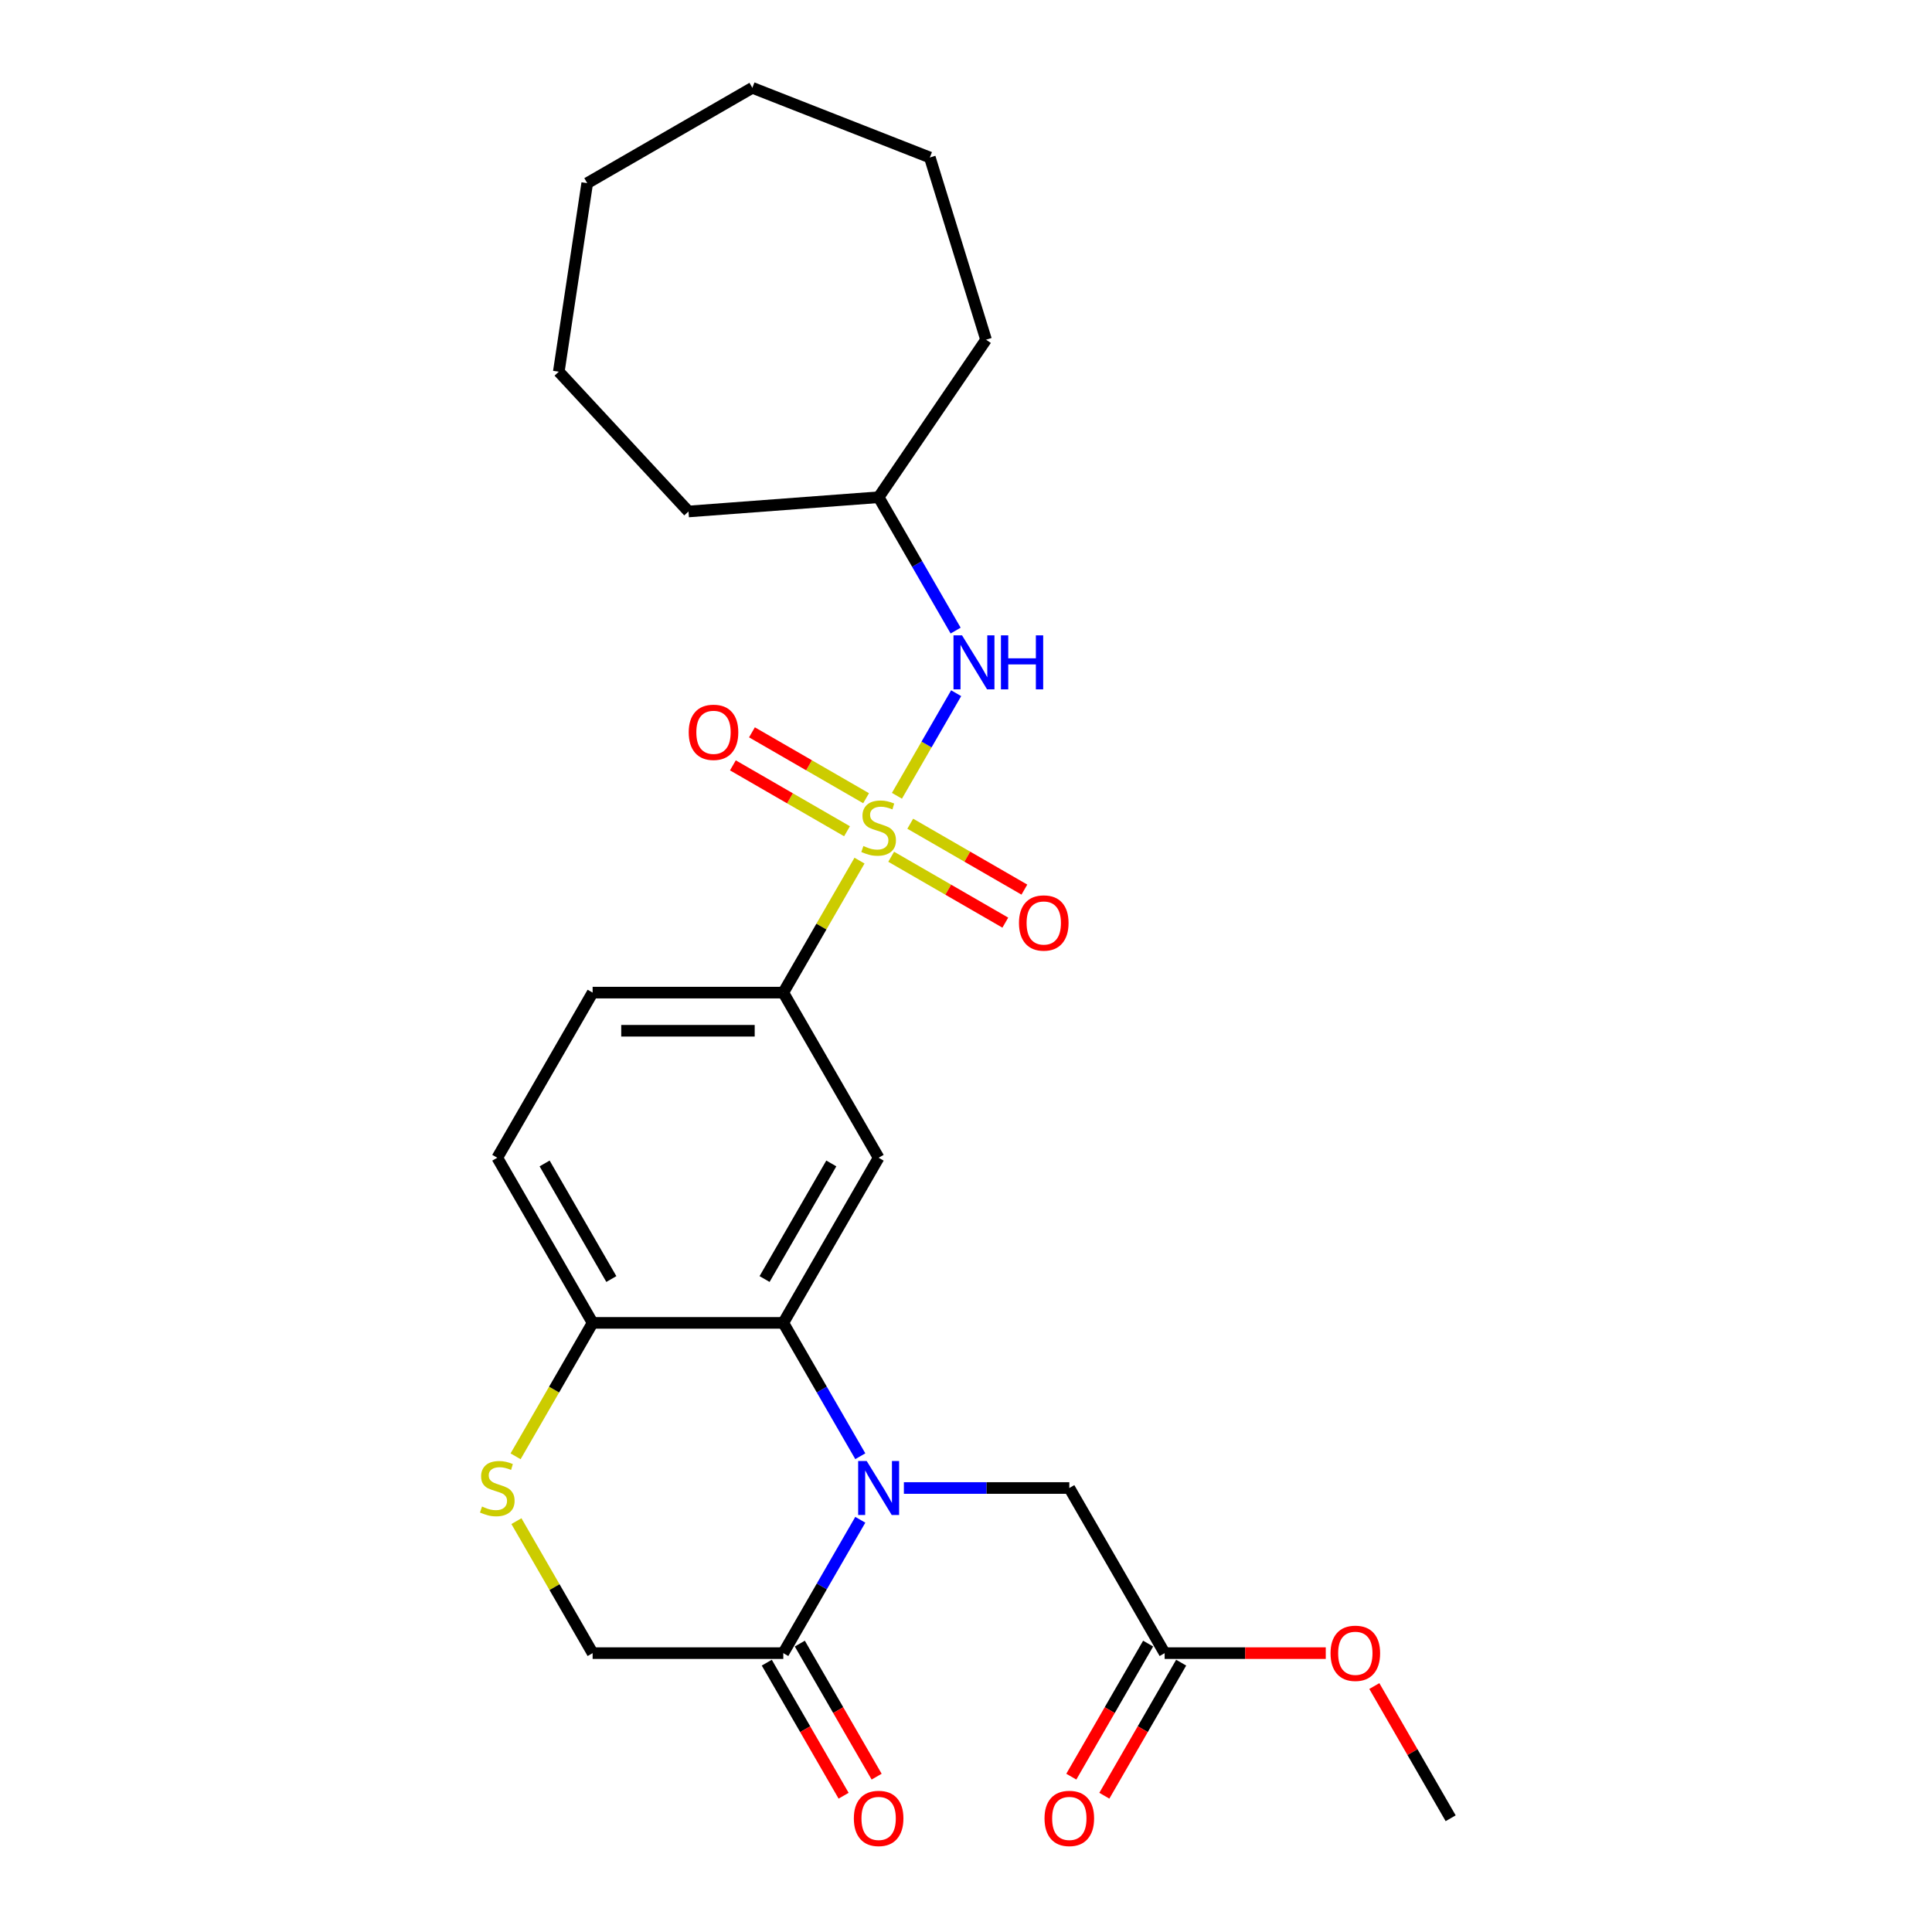 <?xml version='1.0' encoding='iso-8859-1'?>
<svg version='1.1' baseProfile='full'
              xmlns='http://www.w3.org/2000/svg'
                      xmlns:rdkit='http://www.rdkit.org/xml'
                      xmlns:xlink='http://www.w3.org/1999/xlink'
                  xml:space='preserve'
width='1000px' height='1000px' viewBox='0 0 1000 1000'>
<!-- END OF HEADER -->
<rect style='opacity:1.0;fill:#FFFFFF;stroke:none' width='1000' height='1000' x='0' y='0'> </rect>
<path class='bond-4' d='M 444.877,445.458 L 425.155,479.617' style='fill:none;fill-rule:evenodd;stroke:#CCCC00;stroke-width:6px;stroke-linecap:butt;stroke-linejoin:miter;stroke-opacity:1' />
<path class='bond-4' d='M 425.155,479.617 L 405.433,513.776' style='fill:none;fill-rule:evenodd;stroke:#000000;stroke-width:6px;stroke-linecap:butt;stroke-linejoin:miter;stroke-opacity:1' />
<path class='bond-5' d='M 464.25,411.903 L 479.578,385.353' style='fill:none;fill-rule:evenodd;stroke:#CCCC00;stroke-width:6px;stroke-linecap:butt;stroke-linejoin:miter;stroke-opacity:1' />
<path class='bond-5' d='M 479.578,385.353 L 494.907,358.803' style='fill:none;fill-rule:evenodd;stroke:#0000FF;stroke-width:6px;stroke-linecap:butt;stroke-linejoin:miter;stroke-opacity:1' />
<path class='bond-9' d='M 461.274,443.451 L 490.811,460.504' style='fill:none;fill-rule:evenodd;stroke:#CCCC00;stroke-width:6px;stroke-linecap:butt;stroke-linejoin:miter;stroke-opacity:1' />
<path class='bond-9' d='M 490.811,460.504 L 520.348,477.558' style='fill:none;fill-rule:evenodd;stroke:#FF0000;stroke-width:6px;stroke-linecap:butt;stroke-linejoin:miter;stroke-opacity:1' />
<path class='bond-9' d='M 471.143,426.357 L 500.68,443.41' style='fill:none;fill-rule:evenodd;stroke:#CCCC00;stroke-width:6px;stroke-linecap:butt;stroke-linejoin:miter;stroke-opacity:1' />
<path class='bond-9' d='M 500.68,443.41 L 530.218,460.463' style='fill:none;fill-rule:evenodd;stroke:#FF0000;stroke-width:6px;stroke-linecap:butt;stroke-linejoin:miter;stroke-opacity:1' />
<path class='bond-10' d='M 448.286,413.16 L 418.748,396.107' style='fill:none;fill-rule:evenodd;stroke:#CCCC00;stroke-width:6px;stroke-linecap:butt;stroke-linejoin:miter;stroke-opacity:1' />
<path class='bond-10' d='M 418.748,396.107 L 389.211,379.053' style='fill:none;fill-rule:evenodd;stroke:#FF0000;stroke-width:6px;stroke-linecap:butt;stroke-linejoin:miter;stroke-opacity:1' />
<path class='bond-10' d='M 438.416,430.254 L 408.879,413.201' style='fill:none;fill-rule:evenodd;stroke:#CCCC00;stroke-width:6px;stroke-linecap:butt;stroke-linejoin:miter;stroke-opacity:1' />
<path class='bond-10' d='M 408.879,413.201 L 379.342,396.147' style='fill:none;fill-rule:evenodd;stroke:#FF0000;stroke-width:6px;stroke-linecap:butt;stroke-linejoin:miter;stroke-opacity:1' />
<path class='bond-0' d='M 445.287,753.746 L 425.36,719.232' style='fill:none;fill-rule:evenodd;stroke:#0000FF;stroke-width:6px;stroke-linecap:butt;stroke-linejoin:miter;stroke-opacity:1' />
<path class='bond-0' d='M 425.36,719.232 L 405.433,684.718' style='fill:none;fill-rule:evenodd;stroke:#000000;stroke-width:6px;stroke-linecap:butt;stroke-linejoin:miter;stroke-opacity:1' />
<path class='bond-3' d='M 445.287,786.631 L 425.36,821.145' style='fill:none;fill-rule:evenodd;stroke:#0000FF;stroke-width:6px;stroke-linecap:butt;stroke-linejoin:miter;stroke-opacity:1' />
<path class='bond-3' d='M 425.36,821.145 L 405.433,855.659' style='fill:none;fill-rule:evenodd;stroke:#000000;stroke-width:6px;stroke-linecap:butt;stroke-linejoin:miter;stroke-opacity:1' />
<path class='bond-8' d='M 467.847,770.189 L 510.66,770.189' style='fill:none;fill-rule:evenodd;stroke:#0000FF;stroke-width:6px;stroke-linecap:butt;stroke-linejoin:miter;stroke-opacity:1' />
<path class='bond-8' d='M 510.66,770.189 L 553.473,770.189' style='fill:none;fill-rule:evenodd;stroke:#000000;stroke-width:6px;stroke-linecap:butt;stroke-linejoin:miter;stroke-opacity:1' />
<path class='bond-1' d='M 405.433,684.718 L 454.78,599.247' style='fill:none;fill-rule:evenodd;stroke:#000000;stroke-width:6px;stroke-linecap:butt;stroke-linejoin:miter;stroke-opacity:1' />
<path class='bond-1' d='M 395.741,662.028 L 430.284,602.198' style='fill:none;fill-rule:evenodd;stroke:#000000;stroke-width:6px;stroke-linecap:butt;stroke-linejoin:miter;stroke-opacity:1' />
<path class='bond-26' d='M 405.433,684.718 L 306.74,684.718' style='fill:none;fill-rule:evenodd;stroke:#000000;stroke-width:6px;stroke-linecap:butt;stroke-linejoin:miter;stroke-opacity:1' />
<path class='bond-2' d='M 454.78,599.247 L 405.433,513.776' style='fill:none;fill-rule:evenodd;stroke:#000000;stroke-width:6px;stroke-linecap:butt;stroke-linejoin:miter;stroke-opacity:1' />
<path class='bond-13' d='M 396.886,860.594 L 416.767,895.029' style='fill:none;fill-rule:evenodd;stroke:#000000;stroke-width:6px;stroke-linecap:butt;stroke-linejoin:miter;stroke-opacity:1' />
<path class='bond-13' d='M 416.767,895.029 L 436.649,929.465' style='fill:none;fill-rule:evenodd;stroke:#FF0000;stroke-width:6px;stroke-linecap:butt;stroke-linejoin:miter;stroke-opacity:1' />
<path class='bond-13' d='M 413.98,850.725 L 433.862,885.16' style='fill:none;fill-rule:evenodd;stroke:#000000;stroke-width:6px;stroke-linecap:butt;stroke-linejoin:miter;stroke-opacity:1' />
<path class='bond-13' d='M 433.862,885.16 L 453.743,919.595' style='fill:none;fill-rule:evenodd;stroke:#FF0000;stroke-width:6px;stroke-linecap:butt;stroke-linejoin:miter;stroke-opacity:1' />
<path class='bond-28' d='M 405.433,855.659 L 306.74,855.659' style='fill:none;fill-rule:evenodd;stroke:#000000;stroke-width:6px;stroke-linecap:butt;stroke-linejoin:miter;stroke-opacity:1' />
<path class='bond-14' d='M 405.433,513.776 L 306.74,513.776' style='fill:none;fill-rule:evenodd;stroke:#000000;stroke-width:6px;stroke-linecap:butt;stroke-linejoin:miter;stroke-opacity:1' />
<path class='bond-14' d='M 390.629,533.515 L 321.544,533.515' style='fill:none;fill-rule:evenodd;stroke:#000000;stroke-width:6px;stroke-linecap:butt;stroke-linejoin:miter;stroke-opacity:1' />
<path class='bond-17' d='M 494.633,326.392 L 474.707,291.878' style='fill:none;fill-rule:evenodd;stroke:#0000FF;stroke-width:6px;stroke-linecap:butt;stroke-linejoin:miter;stroke-opacity:1' />
<path class='bond-17' d='M 474.707,291.878 L 454.78,257.364' style='fill:none;fill-rule:evenodd;stroke:#000000;stroke-width:6px;stroke-linecap:butt;stroke-linejoin:miter;stroke-opacity:1' />
<path class='bond-6' d='M 266.864,753.786 L 286.802,719.252' style='fill:none;fill-rule:evenodd;stroke:#CCCC00;stroke-width:6px;stroke-linecap:butt;stroke-linejoin:miter;stroke-opacity:1' />
<path class='bond-6' d='M 286.802,719.252 L 306.74,684.718' style='fill:none;fill-rule:evenodd;stroke:#000000;stroke-width:6px;stroke-linecap:butt;stroke-linejoin:miter;stroke-opacity:1' />
<path class='bond-12' d='M 267.297,787.341 L 287.018,821.5' style='fill:none;fill-rule:evenodd;stroke:#CCCC00;stroke-width:6px;stroke-linecap:butt;stroke-linejoin:miter;stroke-opacity:1' />
<path class='bond-12' d='M 287.018,821.5 L 306.74,855.659' style='fill:none;fill-rule:evenodd;stroke:#000000;stroke-width:6px;stroke-linecap:butt;stroke-linejoin:miter;stroke-opacity:1' />
<path class='bond-7' d='M 306.74,684.718 L 257.393,599.247' style='fill:none;fill-rule:evenodd;stroke:#000000;stroke-width:6px;stroke-linecap:butt;stroke-linejoin:miter;stroke-opacity:1' />
<path class='bond-7' d='M 316.432,662.028 L 281.89,602.198' style='fill:none;fill-rule:evenodd;stroke:#000000;stroke-width:6px;stroke-linecap:butt;stroke-linejoin:miter;stroke-opacity:1' />
<path class='bond-11' d='M 553.473,770.189 L 602.82,855.659' style='fill:none;fill-rule:evenodd;stroke:#000000;stroke-width:6px;stroke-linecap:butt;stroke-linejoin:miter;stroke-opacity:1' />
<path class='bond-15' d='M 594.272,850.725 L 574.391,885.16' style='fill:none;fill-rule:evenodd;stroke:#000000;stroke-width:6px;stroke-linecap:butt;stroke-linejoin:miter;stroke-opacity:1' />
<path class='bond-15' d='M 574.391,885.16 L 554.51,919.595' style='fill:none;fill-rule:evenodd;stroke:#FF0000;stroke-width:6px;stroke-linecap:butt;stroke-linejoin:miter;stroke-opacity:1' />
<path class='bond-15' d='M 611.367,860.594 L 591.485,895.029' style='fill:none;fill-rule:evenodd;stroke:#000000;stroke-width:6px;stroke-linecap:butt;stroke-linejoin:miter;stroke-opacity:1' />
<path class='bond-15' d='M 591.485,895.029 L 571.604,929.465' style='fill:none;fill-rule:evenodd;stroke:#FF0000;stroke-width:6px;stroke-linecap:butt;stroke-linejoin:miter;stroke-opacity:1' />
<path class='bond-18' d='M 602.82,855.659 L 644.517,855.659' style='fill:none;fill-rule:evenodd;stroke:#000000;stroke-width:6px;stroke-linecap:butt;stroke-linejoin:miter;stroke-opacity:1' />
<path class='bond-18' d='M 644.517,855.659 L 686.215,855.659' style='fill:none;fill-rule:evenodd;stroke:#FF0000;stroke-width:6px;stroke-linecap:butt;stroke-linejoin:miter;stroke-opacity:1' />
<path class='bond-16' d='M 306.74,513.776 L 257.393,599.247' style='fill:none;fill-rule:evenodd;stroke:#000000;stroke-width:6px;stroke-linecap:butt;stroke-linejoin:miter;stroke-opacity:1' />
<path class='bond-20' d='M 454.78,257.364 L 356.363,264.739' style='fill:none;fill-rule:evenodd;stroke:#000000;stroke-width:6px;stroke-linecap:butt;stroke-linejoin:miter;stroke-opacity:1' />
<path class='bond-21' d='M 454.78,257.364 L 510.376,175.82' style='fill:none;fill-rule:evenodd;stroke:#000000;stroke-width:6px;stroke-linecap:butt;stroke-linejoin:miter;stroke-opacity:1' />
<path class='bond-19' d='M 711.348,872.694 L 731.103,906.912' style='fill:none;fill-rule:evenodd;stroke:#FF0000;stroke-width:6px;stroke-linecap:butt;stroke-linejoin:miter;stroke-opacity:1' />
<path class='bond-19' d='M 731.103,906.912 L 750.859,941.13' style='fill:none;fill-rule:evenodd;stroke:#000000;stroke-width:6px;stroke-linecap:butt;stroke-linejoin:miter;stroke-opacity:1' />
<path class='bond-22' d='M 356.363,264.739 L 289.234,192.392' style='fill:none;fill-rule:evenodd;stroke:#000000;stroke-width:6px;stroke-linecap:butt;stroke-linejoin:miter;stroke-opacity:1' />
<path class='bond-23' d='M 510.376,175.82 L 481.285,81.511' style='fill:none;fill-rule:evenodd;stroke:#000000;stroke-width:6px;stroke-linecap:butt;stroke-linejoin:miter;stroke-opacity:1' />
<path class='bond-24' d='M 289.234,192.392 L 303.944,94.801' style='fill:none;fill-rule:evenodd;stroke:#000000;stroke-width:6px;stroke-linecap:butt;stroke-linejoin:miter;stroke-opacity:1' />
<path class='bond-25' d='M 481.285,81.511 L 389.414,45.455' style='fill:none;fill-rule:evenodd;stroke:#000000;stroke-width:6px;stroke-linecap:butt;stroke-linejoin:miter;stroke-opacity:1' />
<path class='bond-27' d='M 303.944,94.801 L 389.414,45.455' style='fill:none;fill-rule:evenodd;stroke:#000000;stroke-width:6px;stroke-linecap:butt;stroke-linejoin:miter;stroke-opacity:1' />
<path  class='atom-0' d='M 446.884 437.898
Q 447.2 438.017, 448.503 438.57
Q 449.806 439.122, 451.227 439.477
Q 452.688 439.793, 454.109 439.793
Q 456.754 439.793, 458.293 438.53
Q 459.833 437.227, 459.833 434.977
Q 459.833 433.437, 459.043 432.49
Q 458.293 431.543, 457.109 431.029
Q 455.925 430.516, 453.951 429.924
Q 451.464 429.174, 449.964 428.463
Q 448.503 427.753, 447.437 426.253
Q 446.411 424.752, 446.411 422.226
Q 446.411 418.712, 448.779 416.541
Q 451.187 414.37, 455.925 414.37
Q 459.162 414.37, 462.833 415.91
L 461.925 418.949
Q 458.57 417.568, 456.043 417.568
Q 453.319 417.568, 451.819 418.712
Q 450.319 419.818, 450.358 421.752
Q 450.358 423.252, 451.108 424.16
Q 451.898 425.068, 453.003 425.581
Q 454.148 426.095, 456.043 426.687
Q 458.57 427.476, 460.07 428.266
Q 461.57 429.055, 462.636 430.674
Q 463.741 432.253, 463.741 434.977
Q 463.741 438.846, 461.136 440.938
Q 458.57 442.991, 454.267 442.991
Q 451.78 442.991, 449.885 442.438
Q 448.029 441.925, 445.818 441.017
L 446.884 437.898
' fill='#CCCC00'/>
<path  class='atom-1' d='M 448.602 756.214
L 457.76 771.018
Q 458.668 772.478, 460.129 775.123
Q 461.59 777.768, 461.669 777.926
L 461.669 756.214
L 465.379 756.214
L 465.379 784.164
L 461.55 784.164
L 451.72 767.978
Q 450.575 766.083, 449.352 763.912
Q 448.167 761.74, 447.812 761.069
L 447.812 784.164
L 444.18 784.164
L 444.18 756.214
L 448.602 756.214
' fill='#0000FF'/>
<path  class='atom-6' d='M 497.948 328.86
L 507.107 343.664
Q 508.015 345.124, 509.476 347.769
Q 510.936 350.414, 511.015 350.572
L 511.015 328.86
L 514.726 328.86
L 514.726 356.81
L 510.897 356.81
L 501.067 340.624
Q 499.922 338.729, 498.698 336.558
Q 497.514 334.386, 497.159 333.715
L 497.159 356.81
L 493.527 356.81
L 493.527 328.86
L 497.948 328.86
' fill='#0000FF'/>
<path  class='atom-6' d='M 518.082 328.86
L 521.871 328.86
L 521.871 340.742
L 536.162 340.742
L 536.162 328.86
L 539.952 328.86
L 539.952 356.81
L 536.162 356.81
L 536.162 343.901
L 521.871 343.901
L 521.871 356.81
L 518.082 356.81
L 518.082 328.86
' fill='#0000FF'/>
<path  class='atom-7' d='M 249.498 779.782
Q 249.814 779.9, 251.117 780.453
Q 252.419 781.005, 253.841 781.361
Q 255.301 781.676, 256.722 781.676
Q 259.367 781.676, 260.907 780.413
Q 262.447 779.11, 262.447 776.86
Q 262.447 775.321, 261.657 774.373
Q 260.907 773.426, 259.723 772.913
Q 258.538 772.399, 256.564 771.807
Q 254.077 771.057, 252.577 770.346
Q 251.117 769.636, 250.051 768.136
Q 249.024 766.636, 249.024 764.109
Q 249.024 760.596, 251.393 758.424
Q 253.801 756.253, 258.538 756.253
Q 261.775 756.253, 265.447 757.793
L 264.539 760.832
Q 261.183 759.451, 258.657 759.451
Q 255.933 759.451, 254.433 760.596
Q 252.933 761.701, 252.972 763.635
Q 252.972 765.135, 253.722 766.043
Q 254.512 766.951, 255.617 767.465
Q 256.762 767.978, 258.657 768.57
Q 261.183 769.36, 262.683 770.149
Q 264.184 770.939, 265.249 772.557
Q 266.355 774.136, 266.355 776.86
Q 266.355 780.729, 263.749 782.821
Q 261.183 784.874, 256.88 784.874
Q 254.393 784.874, 252.498 784.321
Q 250.643 783.808, 248.432 782.9
L 249.498 779.782
' fill='#CCCC00'/>
<path  class='atom-10' d='M 527.42 477.731
Q 527.42 471.02, 530.737 467.269
Q 534.053 463.519, 540.251 463.519
Q 546.449 463.519, 549.765 467.269
Q 553.081 471.02, 553.081 477.731
Q 553.081 484.521, 549.725 488.39
Q 546.37 492.219, 540.251 492.219
Q 534.092 492.219, 530.737 488.39
Q 527.42 484.561, 527.42 477.731
M 540.251 489.061
Q 544.514 489.061, 546.804 486.219
Q 549.133 483.337, 549.133 477.731
Q 549.133 472.244, 546.804 469.48
Q 544.514 466.677, 540.251 466.677
Q 535.987 466.677, 533.658 469.441
Q 531.368 472.204, 531.368 477.731
Q 531.368 483.376, 533.658 486.219
Q 535.987 489.061, 540.251 489.061
' fill='#FF0000'/>
<path  class='atom-11' d='M 356.479 379.038
Q 356.479 372.327, 359.795 368.576
Q 363.111 364.826, 369.309 364.826
Q 375.507 364.826, 378.823 368.576
Q 382.139 372.327, 382.139 379.038
Q 382.139 385.828, 378.784 389.697
Q 375.428 393.526, 369.309 393.526
Q 363.151 393.526, 359.795 389.697
Q 356.479 385.867, 356.479 379.038
M 369.309 390.368
Q 373.573 390.368, 375.862 387.525
Q 378.191 384.644, 378.191 379.038
Q 378.191 373.55, 375.862 370.787
Q 373.573 367.984, 369.309 367.984
Q 365.045 367.984, 362.716 370.748
Q 360.427 373.511, 360.427 379.038
Q 360.427 384.683, 362.716 387.525
Q 365.045 390.368, 369.309 390.368
' fill='#FF0000'/>
<path  class='atom-14' d='M 441.95 941.209
Q 441.95 934.498, 445.266 930.748
Q 448.582 926.997, 454.78 926.997
Q 460.978 926.997, 464.294 930.748
Q 467.61 934.498, 467.61 941.209
Q 467.61 947.999, 464.254 951.868
Q 460.899 955.697, 454.78 955.697
Q 448.621 955.697, 445.266 951.868
Q 441.95 948.039, 441.95 941.209
M 454.78 952.539
Q 459.043 952.539, 461.333 949.697
Q 463.662 946.815, 463.662 941.209
Q 463.662 935.722, 461.333 932.958
Q 459.043 930.155, 454.78 930.155
Q 450.516 930.155, 448.187 932.919
Q 445.897 935.682, 445.897 941.209
Q 445.897 946.854, 448.187 949.697
Q 450.516 952.539, 454.78 952.539
' fill='#FF0000'/>
<path  class='atom-16' d='M 540.643 941.209
Q 540.643 934.498, 543.959 930.748
Q 547.275 926.997, 553.473 926.997
Q 559.671 926.997, 562.987 930.748
Q 566.303 934.498, 566.303 941.209
Q 566.303 947.999, 562.948 951.868
Q 559.592 955.697, 553.473 955.697
Q 547.315 955.697, 543.959 951.868
Q 540.643 948.039, 540.643 941.209
M 553.473 952.539
Q 557.737 952.539, 560.026 949.697
Q 562.355 946.815, 562.355 941.209
Q 562.355 935.722, 560.026 932.958
Q 557.737 930.155, 553.473 930.155
Q 549.209 930.155, 546.88 932.919
Q 544.591 935.682, 544.591 941.209
Q 544.591 946.854, 546.88 949.697
Q 549.209 952.539, 553.473 952.539
' fill='#FF0000'/>
<path  class='atom-19' d='M 688.683 855.738
Q 688.683 849.027, 691.999 845.277
Q 695.315 841.527, 701.513 841.527
Q 707.711 841.527, 711.027 845.277
Q 714.343 849.027, 714.343 855.738
Q 714.343 862.528, 710.987 866.397
Q 707.632 870.226, 701.513 870.226
Q 695.354 870.226, 691.999 866.397
Q 688.683 862.568, 688.683 855.738
M 701.513 867.068
Q 705.776 867.068, 708.066 864.226
Q 710.395 861.344, 710.395 855.738
Q 710.395 850.251, 708.066 847.488
Q 705.776 844.685, 701.513 844.685
Q 697.249 844.685, 694.92 847.448
Q 692.63 850.212, 692.63 855.738
Q 692.63 861.384, 694.92 864.226
Q 697.249 867.068, 701.513 867.068
' fill='#FF0000'/>
</svg>
